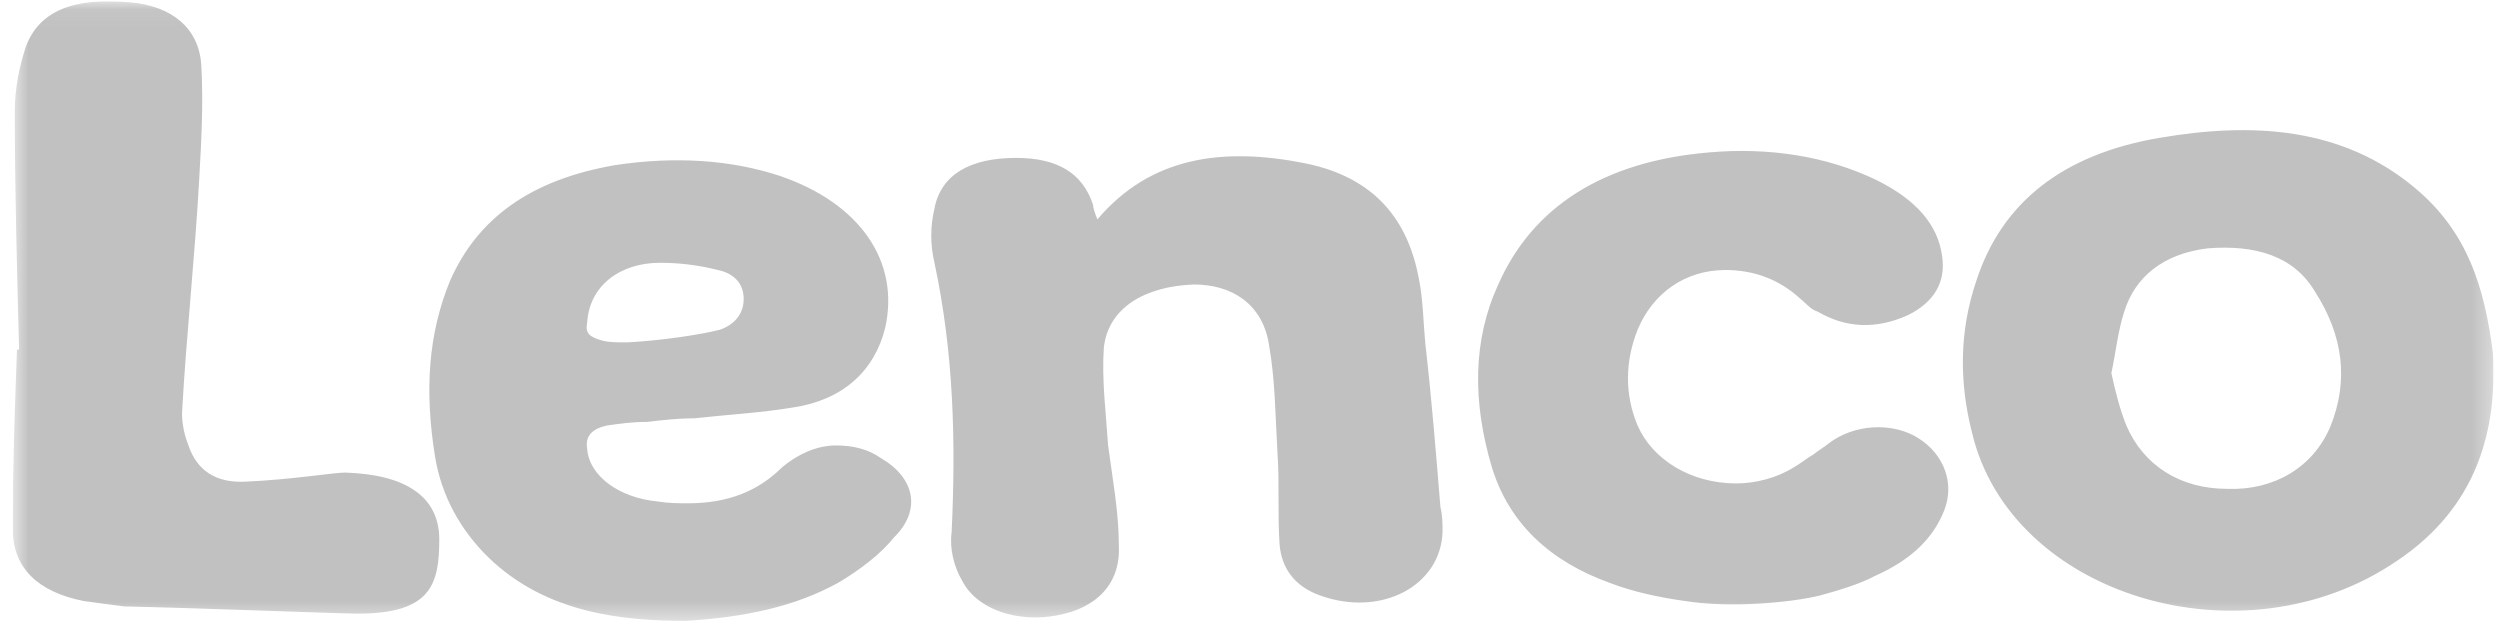 <svg width="131" height="33" viewBox="0 0 131 33" fill="none" xmlns="http://www.w3.org/2000/svg">
<g clip-path="url(#clip0_131_54)">
<mask id="mask0_131_54" style="mask-type:luminance" maskUnits="userSpaceOnUse" x="0" y="0" width="131" height="33">
<path d="M130.664 0.067H0.664V32.533H130.664V0.067Z" fill="white"/>
</mask>
<g mask="url(#mask0_131_54)">
<path fill-rule="evenodd" clip-rule="evenodd" d="M74.69 18.035C74.578 16.897 74.578 15.76 74.353 14.623C73.791 11.591 72.107 9.316 68.4 8.558C64.131 7.705 60.312 8.179 57.504 11.496C57.391 11.212 57.279 10.927 57.279 10.738C56.717 9.032 55.369 8.274 53.235 8.274C50.876 8.274 49.303 9.127 48.966 10.927C48.742 11.875 48.742 12.823 48.966 13.77C49.977 18.508 50.09 23.152 49.865 27.89C49.753 28.742 49.977 29.69 50.427 30.448C51.213 31.964 53.347 32.628 55.369 32.249C57.504 31.87 58.739 30.543 58.627 28.553C58.627 26.847 58.29 25.047 58.065 23.341C57.953 21.635 57.728 19.93 57.84 18.224C58.065 16.139 59.975 15.002 62.558 14.907C64.58 14.907 66.153 15.95 66.49 18.035C66.827 19.93 66.827 21.825 66.939 23.72C67.052 25.331 66.939 26.942 67.052 28.553C67.164 29.785 67.838 30.733 69.186 31.206C72.331 32.343 75.477 30.733 75.589 27.89C75.589 27.416 75.589 27.037 75.477 26.563C75.252 23.815 75.027 20.972 74.69 18.035ZM46.158 24.004C45.484 23.531 44.698 23.341 43.799 23.341C42.788 23.341 41.777 23.815 40.991 24.478C39.755 25.71 38.183 26.373 36.048 26.373C35.599 26.373 35.037 26.373 34.476 26.279C32.454 26.089 30.881 24.952 30.769 23.531C30.656 22.867 30.993 22.488 31.78 22.299C32.454 22.204 33.128 22.109 33.802 22.109H33.914C34.7 22.015 35.487 21.92 36.385 21.92C38.07 21.73 39.868 21.635 41.553 21.351C44.136 20.972 45.821 19.456 46.383 17.182C47.169 13.675 45.035 10.643 40.879 9.222C38.295 8.369 35.374 8.179 32.229 8.653C27.848 9.411 25.04 11.401 23.58 14.718C22.456 17.466 22.232 20.404 22.793 23.91C23.13 25.994 24.141 27.795 25.602 29.216C28.634 32.154 32.678 32.533 35.936 32.533C39.081 32.343 41.665 31.775 43.911 30.543C45.035 29.88 46.158 29.027 46.832 28.174C48.292 26.753 47.955 25.047 46.158 24.004ZM30.769 16.897C30.881 15.002 32.454 13.77 34.588 13.77C35.487 13.77 36.498 13.865 37.621 14.149C38.52 14.339 38.969 14.907 38.969 15.665C38.969 16.424 38.52 16.992 37.733 17.276C36.61 17.561 34.588 17.845 32.903 17.94C32.341 17.94 31.892 17.94 31.555 17.845C30.881 17.655 30.656 17.466 30.769 16.897ZM130.631 18.508C130.181 15.002 129.283 12.159 126.587 9.885C122.768 6.663 118.05 6.379 113.107 7.232C108.165 8.085 104.908 10.548 103.559 14.718C102.66 17.371 102.66 20.024 103.335 22.678C105.357 31.206 117.488 34.902 125.576 29.406C129.845 26.563 130.856 22.488 130.631 18.508ZM122.094 22.393C121.195 24.478 119.173 25.71 116.702 25.615C114.23 25.615 112.321 24.384 111.422 22.299C111.085 21.446 110.861 20.593 110.636 19.551C110.861 18.508 110.973 17.371 111.31 16.329C111.872 14.528 113.332 13.296 115.691 13.012C118.162 12.823 120.184 13.391 121.308 15.286C122.768 17.561 123.105 19.93 122.094 22.393ZM18.075 24.763C17.514 24.763 15.155 25.142 12.908 25.236C11.335 25.331 10.325 24.668 9.875 23.341C9.651 22.773 9.538 22.204 9.538 21.635C9.763 17.561 10.212 13.486 10.437 9.411C10.549 7.421 10.662 5.431 10.549 3.441C10.437 1.451 8.977 0.314 6.842 0.125C3.809 -0.16 2.012 0.598 1.338 2.494C1.001 3.536 0.776 4.673 0.776 5.81C0.776 9.98 0.889 14.149 1.001 18.319H0.889C0.776 21.446 0.664 24.573 0.664 27.7C0.664 29.785 2.012 31.017 4.371 31.491C5.045 31.585 5.719 31.68 6.505 31.775C10.662 31.87 17.851 32.154 18.749 32.154C22.569 32.154 23.018 30.638 23.018 28.269C23.018 25.994 21.221 24.857 18.075 24.763ZM100.527 22.962C99.178 22.109 97.156 22.204 95.808 23.246C95.584 23.436 95.247 23.625 95.022 23.815C94.685 24.004 94.348 24.289 94.011 24.478C93.112 25.047 91.989 25.331 90.978 25.331C88.62 25.331 86.597 24.099 85.811 22.299C85.137 20.688 85.137 18.982 85.811 17.276C86.597 15.381 88.282 14.149 90.417 14.149C91.876 14.149 93.225 14.623 94.348 15.665L94.461 15.76C94.685 15.95 94.91 16.234 95.247 16.329C96.707 17.182 98.279 17.276 99.965 16.518C101.313 15.855 101.987 14.813 101.762 13.391C101.537 11.78 100.414 10.454 98.279 9.411C95.696 8.179 92.663 7.705 89.518 7.99C84.014 8.464 80.307 10.833 78.509 14.907C77.161 17.845 77.161 21.067 78.172 24.478C79.071 27.416 81.205 29.406 84.351 30.543C85.586 31.017 86.934 31.301 88.282 31.491C90.641 31.87 93.787 31.585 95.359 31.206C96.37 30.922 97.382 30.638 98.279 30.164C100.189 29.311 101.313 28.174 101.874 26.753C102.436 25.331 101.874 23.815 100.527 22.962Z" fill="#C1C1C1"/>
</g>
</g>
<defs>
<clipPath id="clip0_131_54">
<rect width="130" height="32.933" fill="white" transform="translate(0.664 0.067)"/>
</clipPath>
</defs>
</svg>
